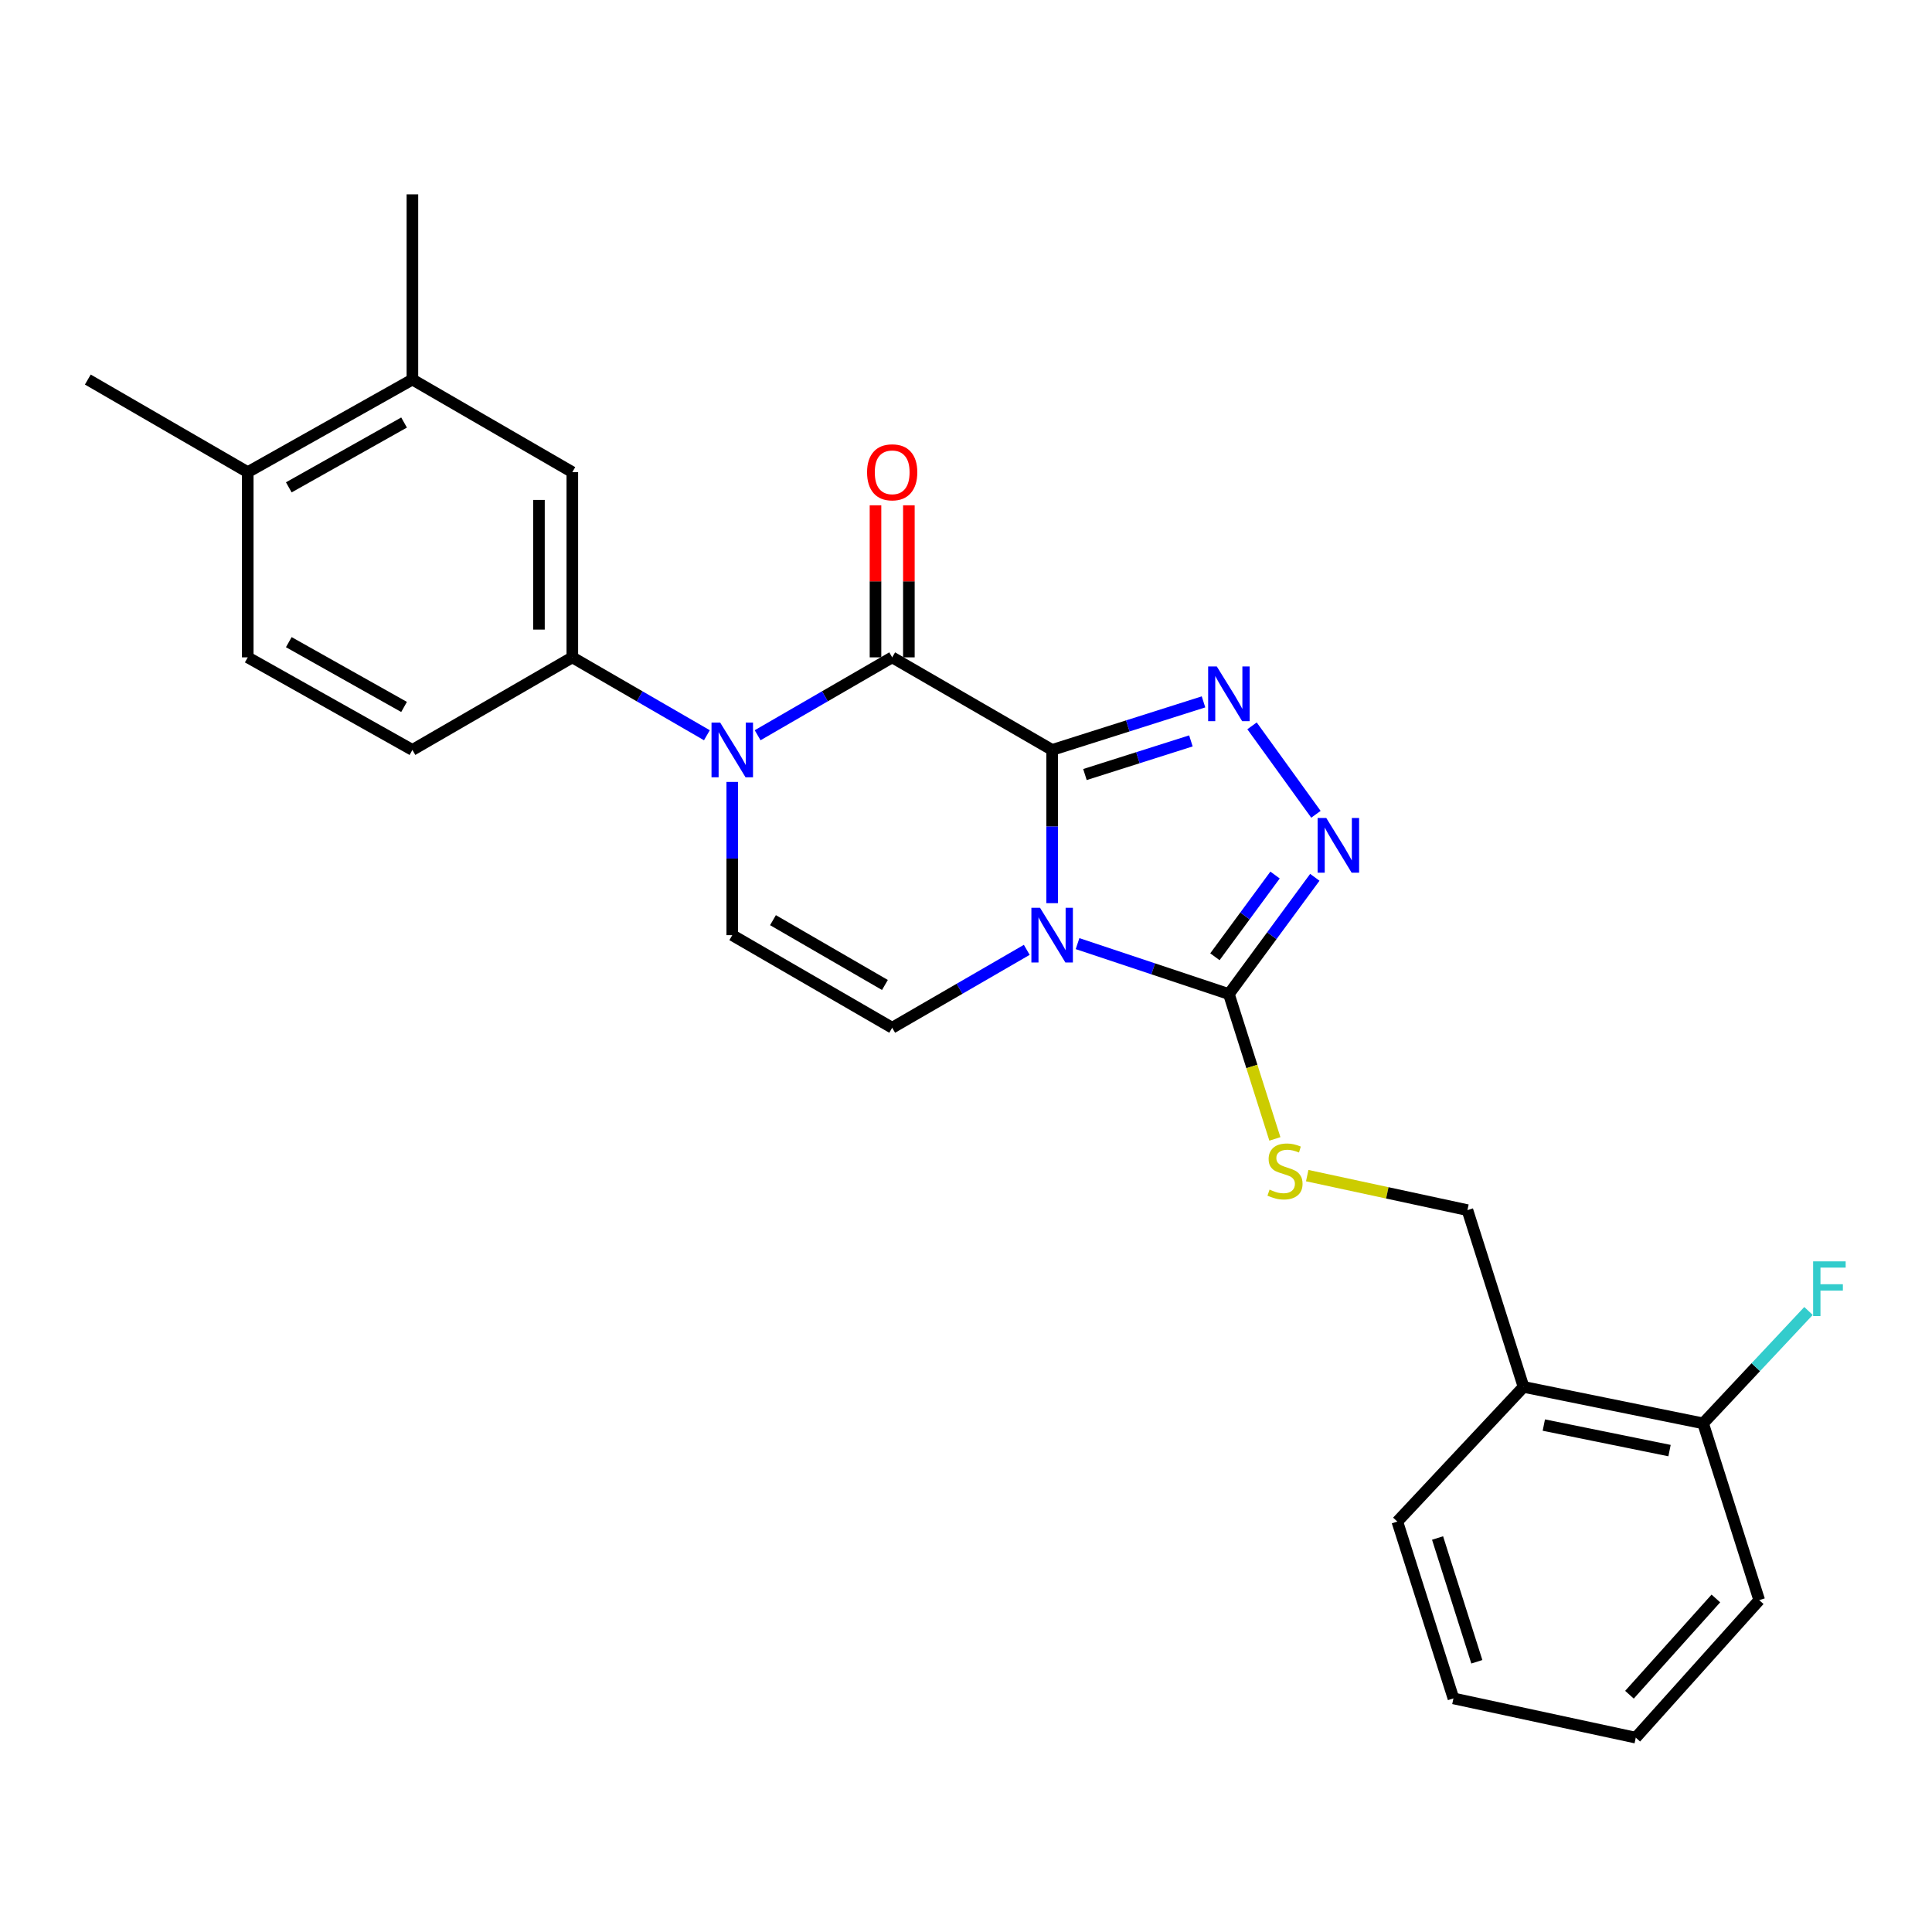 <?xml version='1.0' encoding='iso-8859-1'?>
<svg version='1.1' baseProfile='full'
              xmlns='http://www.w3.org/2000/svg'
                      xmlns:rdkit='http://www.rdkit.org/xml'
                      xmlns:xlink='http://www.w3.org/1999/xlink'
                  xml:space='preserve'
width='1000px' height='1000px' viewBox='0 0 1000 1000'>
<!-- END OF HEADER -->
<rect style='opacity:1.0;fill:#FFFFFF;stroke:none' width='1000' height='1000' x='0' y='0'> </rect>
<path class='bond-0' d='M 544.586,388.163 L 544.586,427.822' style='fill:none;fill-rule:evenodd;stroke:#000000;stroke-width:6px;stroke-linecap:butt;stroke-linejoin:miter;stroke-opacity:1' />
<path class='bond-0' d='M 544.586,427.822 L 544.586,467.481' style='fill:none;fill-rule:evenodd;stroke:#0000FF;stroke-width:6px;stroke-linecap:butt;stroke-linejoin:miter;stroke-opacity:1' />
<path class='bond-1' d='M 544.586,388.163 L 461.793,340.249' style='fill:none;fill-rule:evenodd;stroke:#000000;stroke-width:6px;stroke-linecap:butt;stroke-linejoin:miter;stroke-opacity:1' />
<path class='bond-2' d='M 544.586,388.163 L 583.761,375.726' style='fill:none;fill-rule:evenodd;stroke:#000000;stroke-width:6px;stroke-linecap:butt;stroke-linejoin:miter;stroke-opacity:1' />
<path class='bond-2' d='M 583.761,375.726 L 622.936,363.29' style='fill:none;fill-rule:evenodd;stroke:#0000FF;stroke-width:6px;stroke-linecap:butt;stroke-linejoin:miter;stroke-opacity:1' />
<path class='bond-2' d='M 561.566,400.899 L 588.988,392.193' style='fill:none;fill-rule:evenodd;stroke:#000000;stroke-width:6px;stroke-linecap:butt;stroke-linejoin:miter;stroke-opacity:1' />
<path class='bond-2' d='M 588.988,392.193 L 616.411,383.488' style='fill:none;fill-rule:evenodd;stroke:#0000FF;stroke-width:6px;stroke-linecap:butt;stroke-linejoin:miter;stroke-opacity:1' />
<path class='bond-4' d='M 557.737,488.42 L 596.906,501.471' style='fill:none;fill-rule:evenodd;stroke:#0000FF;stroke-width:6px;stroke-linecap:butt;stroke-linejoin:miter;stroke-opacity:1' />
<path class='bond-4' d='M 596.906,501.471 L 636.075,514.522' style='fill:none;fill-rule:evenodd;stroke:#000000;stroke-width:6px;stroke-linecap:butt;stroke-linejoin:miter;stroke-opacity:1' />
<path class='bond-6' d='M 531.454,491.639 L 496.623,511.801' style='fill:none;fill-rule:evenodd;stroke:#0000FF;stroke-width:6px;stroke-linecap:butt;stroke-linejoin:miter;stroke-opacity:1' />
<path class='bond-6' d='M 496.623,511.801 L 461.793,531.962' style='fill:none;fill-rule:evenodd;stroke:#000000;stroke-width:6px;stroke-linecap:butt;stroke-linejoin:miter;stroke-opacity:1' />
<path class='bond-3' d='M 461.793,340.249 L 426.971,360.405' style='fill:none;fill-rule:evenodd;stroke:#000000;stroke-width:6px;stroke-linecap:butt;stroke-linejoin:miter;stroke-opacity:1' />
<path class='bond-3' d='M 426.971,360.405 L 392.149,380.562' style='fill:none;fill-rule:evenodd;stroke:#0000FF;stroke-width:6px;stroke-linecap:butt;stroke-linejoin:miter;stroke-opacity:1' />
<path class='bond-12' d='M 470.431,340.249 L 470.431,300.894' style='fill:none;fill-rule:evenodd;stroke:#000000;stroke-width:6px;stroke-linecap:butt;stroke-linejoin:miter;stroke-opacity:1' />
<path class='bond-12' d='M 470.431,300.894 L 470.431,261.539' style='fill:none;fill-rule:evenodd;stroke:#FF0000;stroke-width:6px;stroke-linecap:butt;stroke-linejoin:miter;stroke-opacity:1' />
<path class='bond-12' d='M 453.154,340.249 L 453.154,300.894' style='fill:none;fill-rule:evenodd;stroke:#000000;stroke-width:6px;stroke-linecap:butt;stroke-linejoin:miter;stroke-opacity:1' />
<path class='bond-12' d='M 453.154,300.894 L 453.154,261.539' style='fill:none;fill-rule:evenodd;stroke:#FF0000;stroke-width:6px;stroke-linecap:butt;stroke-linejoin:miter;stroke-opacity:1' />
<path class='bond-5' d='M 648.052,375.697 L 681.125,421.478' style='fill:none;fill-rule:evenodd;stroke:#0000FF;stroke-width:6px;stroke-linecap:butt;stroke-linejoin:miter;stroke-opacity:1' />
<path class='bond-7' d='M 379.018,404.72 L 379.018,444.379' style='fill:none;fill-rule:evenodd;stroke:#0000FF;stroke-width:6px;stroke-linecap:butt;stroke-linejoin:miter;stroke-opacity:1' />
<path class='bond-7' d='M 379.018,444.379 L 379.018,484.038' style='fill:none;fill-rule:evenodd;stroke:#000000;stroke-width:6px;stroke-linecap:butt;stroke-linejoin:miter;stroke-opacity:1' />
<path class='bond-8' d='M 365.887,380.562 L 331.061,360.406' style='fill:none;fill-rule:evenodd;stroke:#0000FF;stroke-width:6px;stroke-linecap:butt;stroke-linejoin:miter;stroke-opacity:1' />
<path class='bond-8' d='M 331.061,360.406 L 296.234,340.249' style='fill:none;fill-rule:evenodd;stroke:#000000;stroke-width:6px;stroke-linecap:butt;stroke-linejoin:miter;stroke-opacity:1' />
<path class='bond-9' d='M 636.075,514.522 L 647.975,552.011' style='fill:none;fill-rule:evenodd;stroke:#000000;stroke-width:6px;stroke-linecap:butt;stroke-linejoin:miter;stroke-opacity:1' />
<path class='bond-9' d='M 647.975,552.011 L 659.875,589.501' style='fill:none;fill-rule:evenodd;stroke:#CCCC00;stroke-width:6px;stroke-linecap:butt;stroke-linejoin:miter;stroke-opacity:1' />
<path class='bond-26' d='M 636.075,514.522 L 658.314,484.308' style='fill:none;fill-rule:evenodd;stroke:#000000;stroke-width:6px;stroke-linecap:butt;stroke-linejoin:miter;stroke-opacity:1' />
<path class='bond-26' d='M 658.314,484.308 L 680.552,454.094' style='fill:none;fill-rule:evenodd;stroke:#0000FF;stroke-width:6px;stroke-linecap:butt;stroke-linejoin:miter;stroke-opacity:1' />
<path class='bond-26' d='M 628.833,495.217 L 644.4,474.067' style='fill:none;fill-rule:evenodd;stroke:#000000;stroke-width:6px;stroke-linecap:butt;stroke-linejoin:miter;stroke-opacity:1' />
<path class='bond-26' d='M 644.4,474.067 L 659.967,452.917' style='fill:none;fill-rule:evenodd;stroke:#0000FF;stroke-width:6px;stroke-linecap:butt;stroke-linejoin:miter;stroke-opacity:1' />
<path class='bond-27' d='M 461.793,531.962 L 379.018,484.038' style='fill:none;fill-rule:evenodd;stroke:#000000;stroke-width:6px;stroke-linecap:butt;stroke-linejoin:miter;stroke-opacity:1' />
<path class='bond-27' d='M 458.033,509.822 L 400.091,476.275' style='fill:none;fill-rule:evenodd;stroke:#000000;stroke-width:6px;stroke-linecap:butt;stroke-linejoin:miter;stroke-opacity:1' />
<path class='bond-10' d='M 296.234,340.249 L 296.234,244.383' style='fill:none;fill-rule:evenodd;stroke:#000000;stroke-width:6px;stroke-linecap:butt;stroke-linejoin:miter;stroke-opacity:1' />
<path class='bond-10' d='M 278.958,325.869 L 278.958,258.763' style='fill:none;fill-rule:evenodd;stroke:#000000;stroke-width:6px;stroke-linecap:butt;stroke-linejoin:miter;stroke-opacity:1' />
<path class='bond-15' d='M 296.234,340.249 L 213.46,388.163' style='fill:none;fill-rule:evenodd;stroke:#000000;stroke-width:6px;stroke-linecap:butt;stroke-linejoin:miter;stroke-opacity:1' />
<path class='bond-14' d='M 676.614,608.497 L 718.075,617.428' style='fill:none;fill-rule:evenodd;stroke:#CCCC00;stroke-width:6px;stroke-linecap:butt;stroke-linejoin:miter;stroke-opacity:1' />
<path class='bond-14' d='M 718.075,617.428 L 759.536,626.359' style='fill:none;fill-rule:evenodd;stroke:#000000;stroke-width:6px;stroke-linecap:butt;stroke-linejoin:miter;stroke-opacity:1' />
<path class='bond-11' d='M 296.234,244.383 L 213.46,196.45' style='fill:none;fill-rule:evenodd;stroke:#000000;stroke-width:6px;stroke-linecap:butt;stroke-linejoin:miter;stroke-opacity:1' />
<path class='bond-21' d='M 213.46,196.45 L 213.46,100.593' style='fill:none;fill-rule:evenodd;stroke:#000000;stroke-width:6px;stroke-linecap:butt;stroke-linejoin:miter;stroke-opacity:1' />
<path class='bond-28' d='M 213.46,196.45 L 128.229,244.383' style='fill:none;fill-rule:evenodd;stroke:#000000;stroke-width:6px;stroke-linecap:butt;stroke-linejoin:miter;stroke-opacity:1' />
<path class='bond-28' d='M 209.144,218.698 L 149.482,252.251' style='fill:none;fill-rule:evenodd;stroke:#000000;stroke-width:6px;stroke-linecap:butt;stroke-linejoin:miter;stroke-opacity:1' />
<path class='bond-13' d='M 788.58,717.849 L 759.536,626.359' style='fill:none;fill-rule:evenodd;stroke:#000000;stroke-width:6px;stroke-linecap:butt;stroke-linejoin:miter;stroke-opacity:1' />
<path class='bond-17' d='M 788.58,717.849 L 881.528,736.728' style='fill:none;fill-rule:evenodd;stroke:#000000;stroke-width:6px;stroke-linecap:butt;stroke-linejoin:miter;stroke-opacity:1' />
<path class='bond-17' d='M 799.083,737.612 L 864.147,750.827' style='fill:none;fill-rule:evenodd;stroke:#000000;stroke-width:6px;stroke-linecap:butt;stroke-linejoin:miter;stroke-opacity:1' />
<path class='bond-20' d='M 788.58,717.849 L 723.255,787.569' style='fill:none;fill-rule:evenodd;stroke:#000000;stroke-width:6px;stroke-linecap:butt;stroke-linejoin:miter;stroke-opacity:1' />
<path class='bond-18' d='M 213.46,388.163 L 128.229,340.249' style='fill:none;fill-rule:evenodd;stroke:#000000;stroke-width:6px;stroke-linecap:butt;stroke-linejoin:miter;stroke-opacity:1' />
<path class='bond-18' d='M 209.142,365.915 L 149.48,332.376' style='fill:none;fill-rule:evenodd;stroke:#000000;stroke-width:6px;stroke-linecap:butt;stroke-linejoin:miter;stroke-opacity:1' />
<path class='bond-16' d='M 128.229,244.383 L 128.229,340.249' style='fill:none;fill-rule:evenodd;stroke:#000000;stroke-width:6px;stroke-linecap:butt;stroke-linejoin:miter;stroke-opacity:1' />
<path class='bond-22' d='M 128.229,244.383 L 45.455,196.45' style='fill:none;fill-rule:evenodd;stroke:#000000;stroke-width:6px;stroke-linecap:butt;stroke-linejoin:miter;stroke-opacity:1' />
<path class='bond-19' d='M 881.528,736.728 L 908.805,707.644' style='fill:none;fill-rule:evenodd;stroke:#000000;stroke-width:6px;stroke-linecap:butt;stroke-linejoin:miter;stroke-opacity:1' />
<path class='bond-19' d='M 908.805,707.644 L 936.083,678.561' style='fill:none;fill-rule:evenodd;stroke:#33CCCC;stroke-width:6px;stroke-linecap:butt;stroke-linejoin:miter;stroke-opacity:1' />
<path class='bond-23' d='M 881.528,736.728 L 910.572,828.227' style='fill:none;fill-rule:evenodd;stroke:#000000;stroke-width:6px;stroke-linecap:butt;stroke-linejoin:miter;stroke-opacity:1' />
<path class='bond-24' d='M 723.255,787.569 L 752.299,879.088' style='fill:none;fill-rule:evenodd;stroke:#000000;stroke-width:6px;stroke-linecap:butt;stroke-linejoin:miter;stroke-opacity:1' />
<path class='bond-24' d='M 744.079,796.071 L 764.41,860.134' style='fill:none;fill-rule:evenodd;stroke:#000000;stroke-width:6px;stroke-linecap:butt;stroke-linejoin:miter;stroke-opacity:1' />
<path class='bond-29' d='M 910.572,828.227 L 846.677,899.407' style='fill:none;fill-rule:evenodd;stroke:#000000;stroke-width:6px;stroke-linecap:butt;stroke-linejoin:miter;stroke-opacity:1' />
<path class='bond-29' d='M 888.131,827.363 L 843.405,877.189' style='fill:none;fill-rule:evenodd;stroke:#000000;stroke-width:6px;stroke-linecap:butt;stroke-linejoin:miter;stroke-opacity:1' />
<path class='bond-25' d='M 752.299,879.088 L 846.677,899.407' style='fill:none;fill-rule:evenodd;stroke:#000000;stroke-width:6px;stroke-linecap:butt;stroke-linejoin:miter;stroke-opacity:1' />
<path  class='atom-1' d='M 538.326 469.878
L 547.606 484.878
Q 548.526 486.358, 550.006 489.038
Q 551.486 491.718, 551.566 491.878
L 551.566 469.878
L 555.326 469.878
L 555.326 498.198
L 551.446 498.198
L 541.486 481.798
Q 540.326 479.878, 539.086 477.678
Q 537.886 475.478, 537.526 474.798
L 537.526 498.198
L 533.846 498.198
L 533.846 469.878
L 538.326 469.878
' fill='#0000FF'/>
<path  class='atom-3' d='M 629.815 344.959
L 639.095 359.959
Q 640.015 361.439, 641.495 364.119
Q 642.975 366.799, 643.055 366.959
L 643.055 344.959
L 646.815 344.959
L 646.815 373.279
L 642.935 373.279
L 632.975 356.879
Q 631.815 354.959, 630.575 352.759
Q 629.375 350.559, 629.015 349.879
L 629.015 373.279
L 625.335 373.279
L 625.335 344.959
L 629.815 344.959
' fill='#0000FF'/>
<path  class='atom-4' d='M 372.758 374.003
L 382.038 389.003
Q 382.958 390.483, 384.438 393.163
Q 385.918 395.843, 385.998 396.003
L 385.998 374.003
L 389.758 374.003
L 389.758 402.323
L 385.878 402.323
L 375.918 385.923
Q 374.758 384.003, 373.518 381.803
Q 372.318 379.603, 371.958 378.923
L 371.958 402.323
L 368.278 402.323
L 368.278 374.003
L 372.758 374.003
' fill='#0000FF'/>
<path  class='atom-6' d='M 686.473 423.385
L 695.753 438.385
Q 696.673 439.865, 698.153 442.545
Q 699.633 445.225, 699.713 445.385
L 699.713 423.385
L 703.473 423.385
L 703.473 451.705
L 699.593 451.705
L 689.633 435.305
Q 688.473 433.385, 687.233 431.185
Q 686.033 428.985, 685.673 428.305
L 685.673 451.705
L 681.993 451.705
L 681.993 423.385
L 686.473 423.385
' fill='#0000FF'/>
<path  class='atom-10' d='M 657.119 615.741
Q 657.439 615.861, 658.759 616.421
Q 660.079 616.981, 661.519 617.341
Q 662.999 617.661, 664.439 617.661
Q 667.119 617.661, 668.679 616.381
Q 670.239 615.061, 670.239 612.781
Q 670.239 611.221, 669.439 610.261
Q 668.679 609.301, 667.479 608.781
Q 666.279 608.261, 664.279 607.661
Q 661.759 606.901, 660.239 606.181
Q 658.759 605.461, 657.679 603.941
Q 656.639 602.421, 656.639 599.861
Q 656.639 596.301, 659.039 594.101
Q 661.479 591.901, 666.279 591.901
Q 669.559 591.901, 673.279 593.461
L 672.359 596.541
Q 668.959 595.141, 666.399 595.141
Q 663.639 595.141, 662.119 596.301
Q 660.599 597.421, 660.639 599.381
Q 660.639 600.901, 661.399 601.821
Q 662.199 602.741, 663.319 603.261
Q 664.479 603.781, 666.399 604.381
Q 668.959 605.181, 670.479 605.981
Q 671.999 606.781, 673.079 608.421
Q 674.199 610.021, 674.199 612.781
Q 674.199 616.701, 671.559 618.821
Q 668.959 620.901, 664.599 620.901
Q 662.079 620.901, 660.159 620.341
Q 658.279 619.821, 656.039 618.901
L 657.119 615.741
' fill='#CCCC00'/>
<path  class='atom-13' d='M 448.793 244.463
Q 448.793 237.663, 452.153 233.863
Q 455.513 230.063, 461.793 230.063
Q 468.073 230.063, 471.433 233.863
Q 474.793 237.663, 474.793 244.463
Q 474.793 251.343, 471.393 255.263
Q 467.993 259.143, 461.793 259.143
Q 455.553 259.143, 452.153 255.263
Q 448.793 251.383, 448.793 244.463
M 461.793 255.943
Q 466.113 255.943, 468.433 253.063
Q 470.793 250.143, 470.793 244.463
Q 470.793 238.903, 468.433 236.103
Q 466.113 233.263, 461.793 233.263
Q 457.473 233.263, 455.113 236.063
Q 452.793 238.863, 452.793 244.463
Q 452.793 250.183, 455.113 253.063
Q 457.473 255.943, 461.793 255.943
' fill='#FF0000'/>
<path  class='atom-20' d='M 938.471 652.876
L 955.311 652.876
L 955.311 656.116
L 942.271 656.116
L 942.271 664.716
L 953.871 664.716
L 953.871 667.996
L 942.271 667.996
L 942.271 681.196
L 938.471 681.196
L 938.471 652.876
' fill='#33CCCC'/>
</svg>
